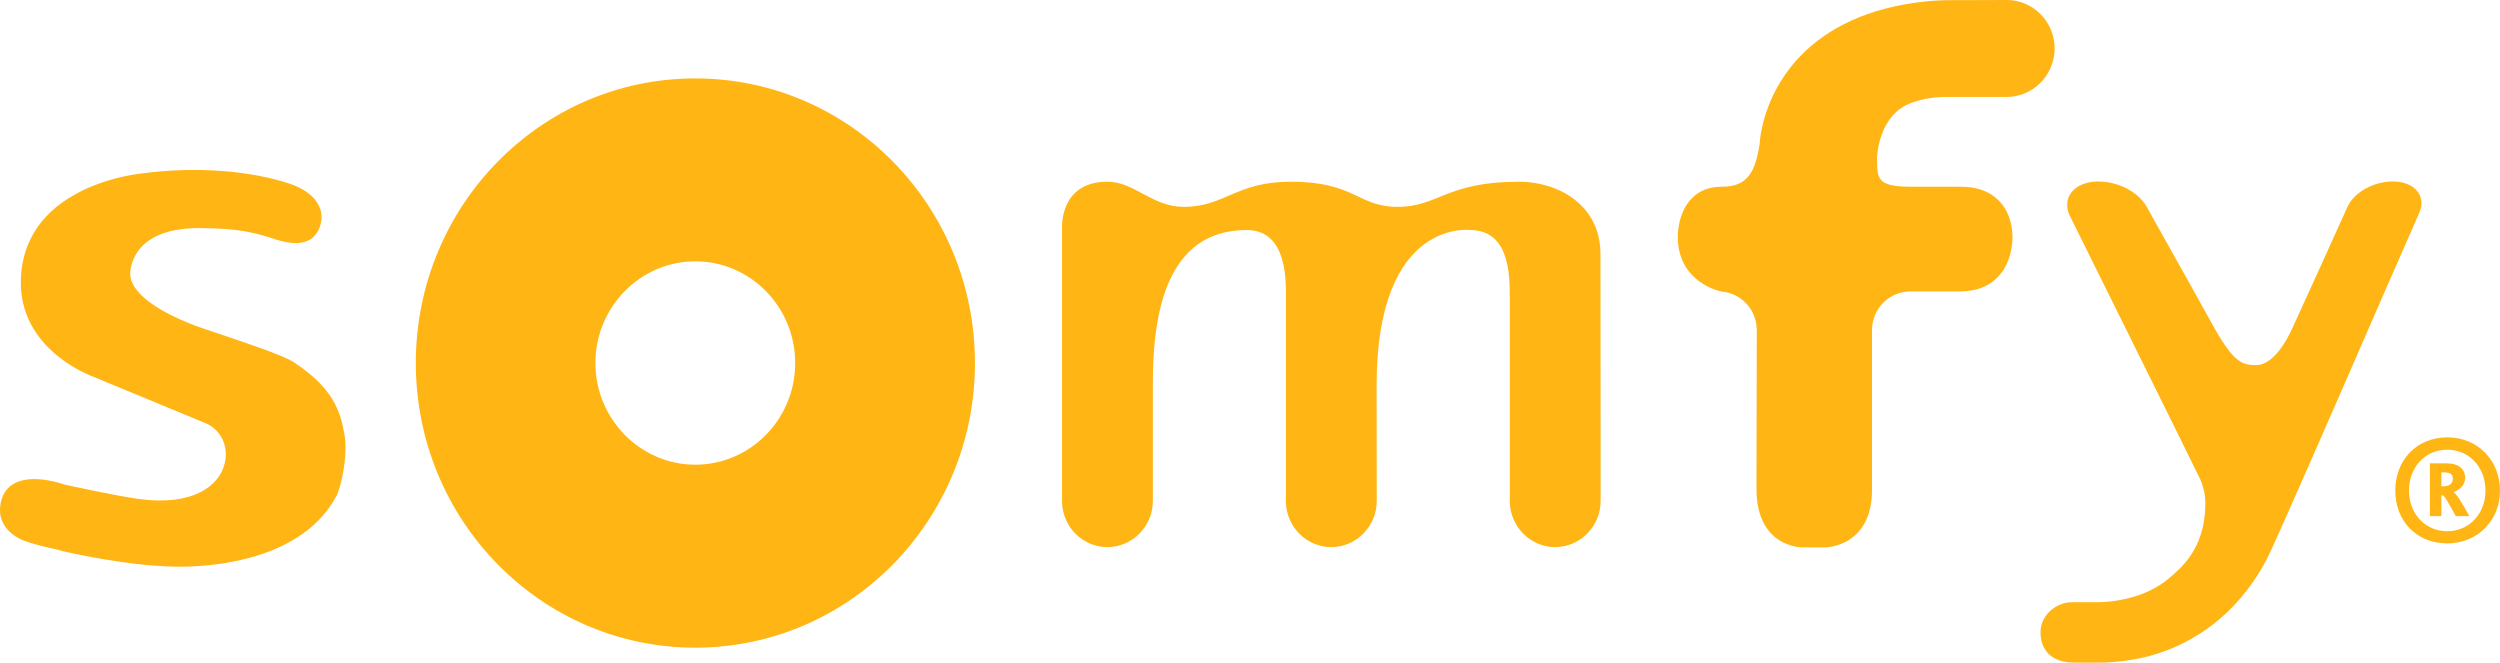 <svg width="249px" height="66px" viewBox="0 0 249 66" version="1.1" xmlns="http://www.w3.org/2000/svg" xmlns:xlink="http://www.w3.org/1999/xlink"><defs/><g stroke="none" stroke-width="1" fill="none" fill-rule="evenodd"><g transform="translate(-747, -53)" fill="#FFB514" fill-rule="nonzero"><g transform="translate(747, 53)"><g><path d="M219.138,47.729 C219.479,48.484 219.651,49.298 219.651,50.157 C219.651,54.671 217.187,56.613 215.987,57.632 C212.985,60.162 208.701,59.981 208.655,59.981 L206.327,59.981 C204.866,59.981 203.233,61.215 203.233,62.977 C203.233,64.859 204.472,65.995 206.547,65.995 L208.664,65.995 C208.783,65.995 211.76,66.119 214.959,65.079 C218.194,64.028 222.655,61.56 225.735,55.767 C226.478,54.392 232.83,39.811 237.462,29.177 L241,21.101 C241.207,20.605 241.226,20.114 241.096,19.667 C240.945,19.166 240.575,18.748 240.041,18.458 C239.126,17.976 237.857,17.947 236.601,18.352 C235.311,18.771 234.229,19.639 233.808,20.605 C233.768,20.73 228.522,32.27 228.141,33.069 C227.115,35.152 225.88,36.362 224.747,36.362 C223.413,36.362 222.584,36.196 220.673,32.884 C220.53,32.624 214.79,22.316 213.873,20.703 C213.349,19.686 212.238,18.821 210.881,18.381 C209.522,17.947 208.119,17.966 207.135,18.488 C206.553,18.801 206.143,19.262 205.98,19.803 C205.833,20.287 205.871,20.826 206.093,21.37 C206.137,21.474 218.405,46.169 219.138,47.729 M186.452,32.786 C186.515,30.665 188.201,29.024 190.303,29.024 L190.299,29.024 L190.37,29.024 L190.291,29.024 L195.2,29.024 C196.794,29.024 198.06,28.55 198.963,27.615 C200.391,26.165 200.443,24.038 200.443,23.638 C200.445,23.088 200.37,21.293 199.082,19.98 C198.192,19.072 196.926,18.597 195.318,18.597 L190.335,18.597 C186.952,18.597 186.952,17.804 186.952,15.721 C186.952,15.675 187.054,11.439 190.385,10.242 C191.44,9.845 192.625,9.66 193.881,9.653 L199.886,9.653 C201.973,9.653 203.845,8.232 204.438,6.2 C204.572,5.751 204.641,5.29 204.641,4.828 C204.641,2.163 202.497,0 199.886,0 C199.796,0 194.156,0.017 194.156,0.017 C193.369,0.017 192.516,0.068 191.635,0.16 C188.951,0.454 186.552,1.081 184.466,2.019 C175.688,5.979 175.278,14.065 175.278,14.153 L175.269,14.278 C174.832,17.077 174.113,18.597 171.505,18.597 C170.209,18.597 169.162,19.01 168.402,19.861 C167.06,21.316 167.106,23.574 167.106,23.603 L167.106,23.574 C167.106,28.167 171.373,29.024 171.44,29.032 C173.452,29.2 174.974,30.863 174.974,32.882 C174.974,32.982 174.947,43.317 174.947,48.767 C174.947,50.685 175.464,52.169 176.446,53.183 C177.744,54.503 179.415,54.516 179.475,54.516 L181.764,54.516 C181.9,54.516 183.158,54.492 184.337,53.654 C185.3,52.994 186.453,51.602 186.453,48.82 M105.779,22.614 C105.779,22.614 105.553,18.098 110.297,18.098 C113.01,18.098 114.721,20.602 117.911,20.602 C121.99,20.602 123.07,18.098 128.599,18.098 C134.916,18.098 135.274,20.602 139.174,20.602 C143.297,20.602 144.036,18.098 151.303,18.098 C155.157,18.098 159.407,20.383 159.407,25.306 C159.407,32.018 159.424,49.771 159.424,49.886 C159.424,52.412 157.399,54.492 154.893,54.492 C152.4,54.492 150.373,52.412 150.373,49.886 L150.373,29.744 C150.373,27.502 150.402,23.005 146.535,22.911 C146.535,22.911 137.11,21.589 137.11,38.385 C137.11,38.653 137.125,49.792 137.125,49.886 C137.125,52.412 135.094,54.492 132.599,54.492 C130.149,54.492 128.143,52.499 128.076,50.025 L128.076,29.738 C128.076,28.271 128.33,22.911 124.174,22.911 C116.151,22.911 114.824,31.26 114.824,38.112 L114.824,49.886 C114.824,52.412 112.795,54.492 110.297,54.492 C107.846,54.492 105.844,52.499 105.779,50.025 M69.254,7.81 C53.866,7.81 41.415,20.494 41.415,36.16 C41.415,51.811 53.866,64.508 69.254,64.508 C84.64,64.508 97.105,51.811 97.105,36.16 C97.105,20.494 84.64,7.81 69.254,7.81 M69.254,46.284 C63.787,46.284 59.303,41.742 59.303,36.16 C59.303,30.565 63.787,26.027 69.254,26.027 C74.737,26.027 79.201,30.565 79.201,36.16 C79.201,41.742 74.737,46.284 69.254,46.284 M9.334,37.539 C9.397,37.558 11.47,38.417 13.67,39.333 L20.403,42.117 C21.999,42.75 22.821,44.464 22.367,46.203 C21.819,48.381 19.26,50.442 13.771,49.692 C11.587,49.392 6.51,48.285 6.453,48.27 L6.493,48.286 C6.372,48.245 3.315,47.12 1.422,48.151 C0.75,48.527 0.313,49.104 0.112,49.914 C-0.602,52.817 2.333,53.825 2.354,53.84 C3.403,54.22 4.565,54.495 5.501,54.689 L6.282,54.9 C6.342,54.906 13.007,56.515 18.287,56.443 C21.762,56.394 30.195,55.588 33.495,49.426 C33.983,48.527 34.659,45.355 34.32,43.347 C33.924,41.015 33.237,38.696 29.27,36.081 C28.265,35.429 25.139,34.368 22.367,33.432 C20.912,32.954 19.514,32.479 18.789,32.179 C13.928,30.186 13.063,28.372 12.981,27.464 C12.923,26.939 13.088,25.739 14.018,24.665 C15.186,23.389 17.127,22.719 19.788,22.719 C23.795,22.719 25.344,23.199 26.998,23.691 C27.306,23.802 27.622,23.904 27.963,23.992 C29.215,24.324 30.206,24.277 30.909,23.84 C31.744,23.303 31.918,22.404 31.987,22.088 C32.086,21.53 32.213,19.654 29.297,18.458 C29.063,18.362 23.104,16.005 13.723,17.329 C12.406,17.508 9.824,18.026 7.404,19.407 C3.855,21.387 2.011,24.488 2.076,28.329 C2.122,31.111 3.395,33.564 5.767,35.476 C7.536,36.902 9.276,37.518 9.351,37.539"/><path d="M243.743,54.12 C240.655,54.12 238.571,51.873 238.571,48.861 C238.571,45.84 240.68,43.56 243.768,43.56 C246.754,43.56 249,45.84 249,48.861 C249,51.873 246.723,54.12 243.743,54.12 Z M243.743,44.79 C241.528,44.79 239.933,46.557 239.933,48.861 C239.933,51.139 241.528,52.909 243.743,52.909 C245.951,52.909 247.553,51.139 247.553,48.861 C247.553,46.557 245.951,44.79 243.743,44.79 Z M244.6,51.41 C243.883,50.134 243.475,49.34 243.291,49.34 L243.161,49.34 L243.161,51.41 L242.018,51.41 L242.018,46.151 L243.749,46.151 C244.903,46.151 245.528,46.762 245.528,47.577 C245.528,48.44 244.808,48.869 244.348,49.023 L244.348,49.032 C244.6,49.032 245.314,50.257 245.95,51.41 L244.6,51.41 L244.6,51.41 Z M243.351,47.049 L243.161,47.049 L243.161,48.44 L243.33,48.44 C243.873,48.44 244.302,48.233 244.302,47.683 C244.302,47.183 243.964,47.049 243.351,47.049 Z"/></g></g></g></g></svg>